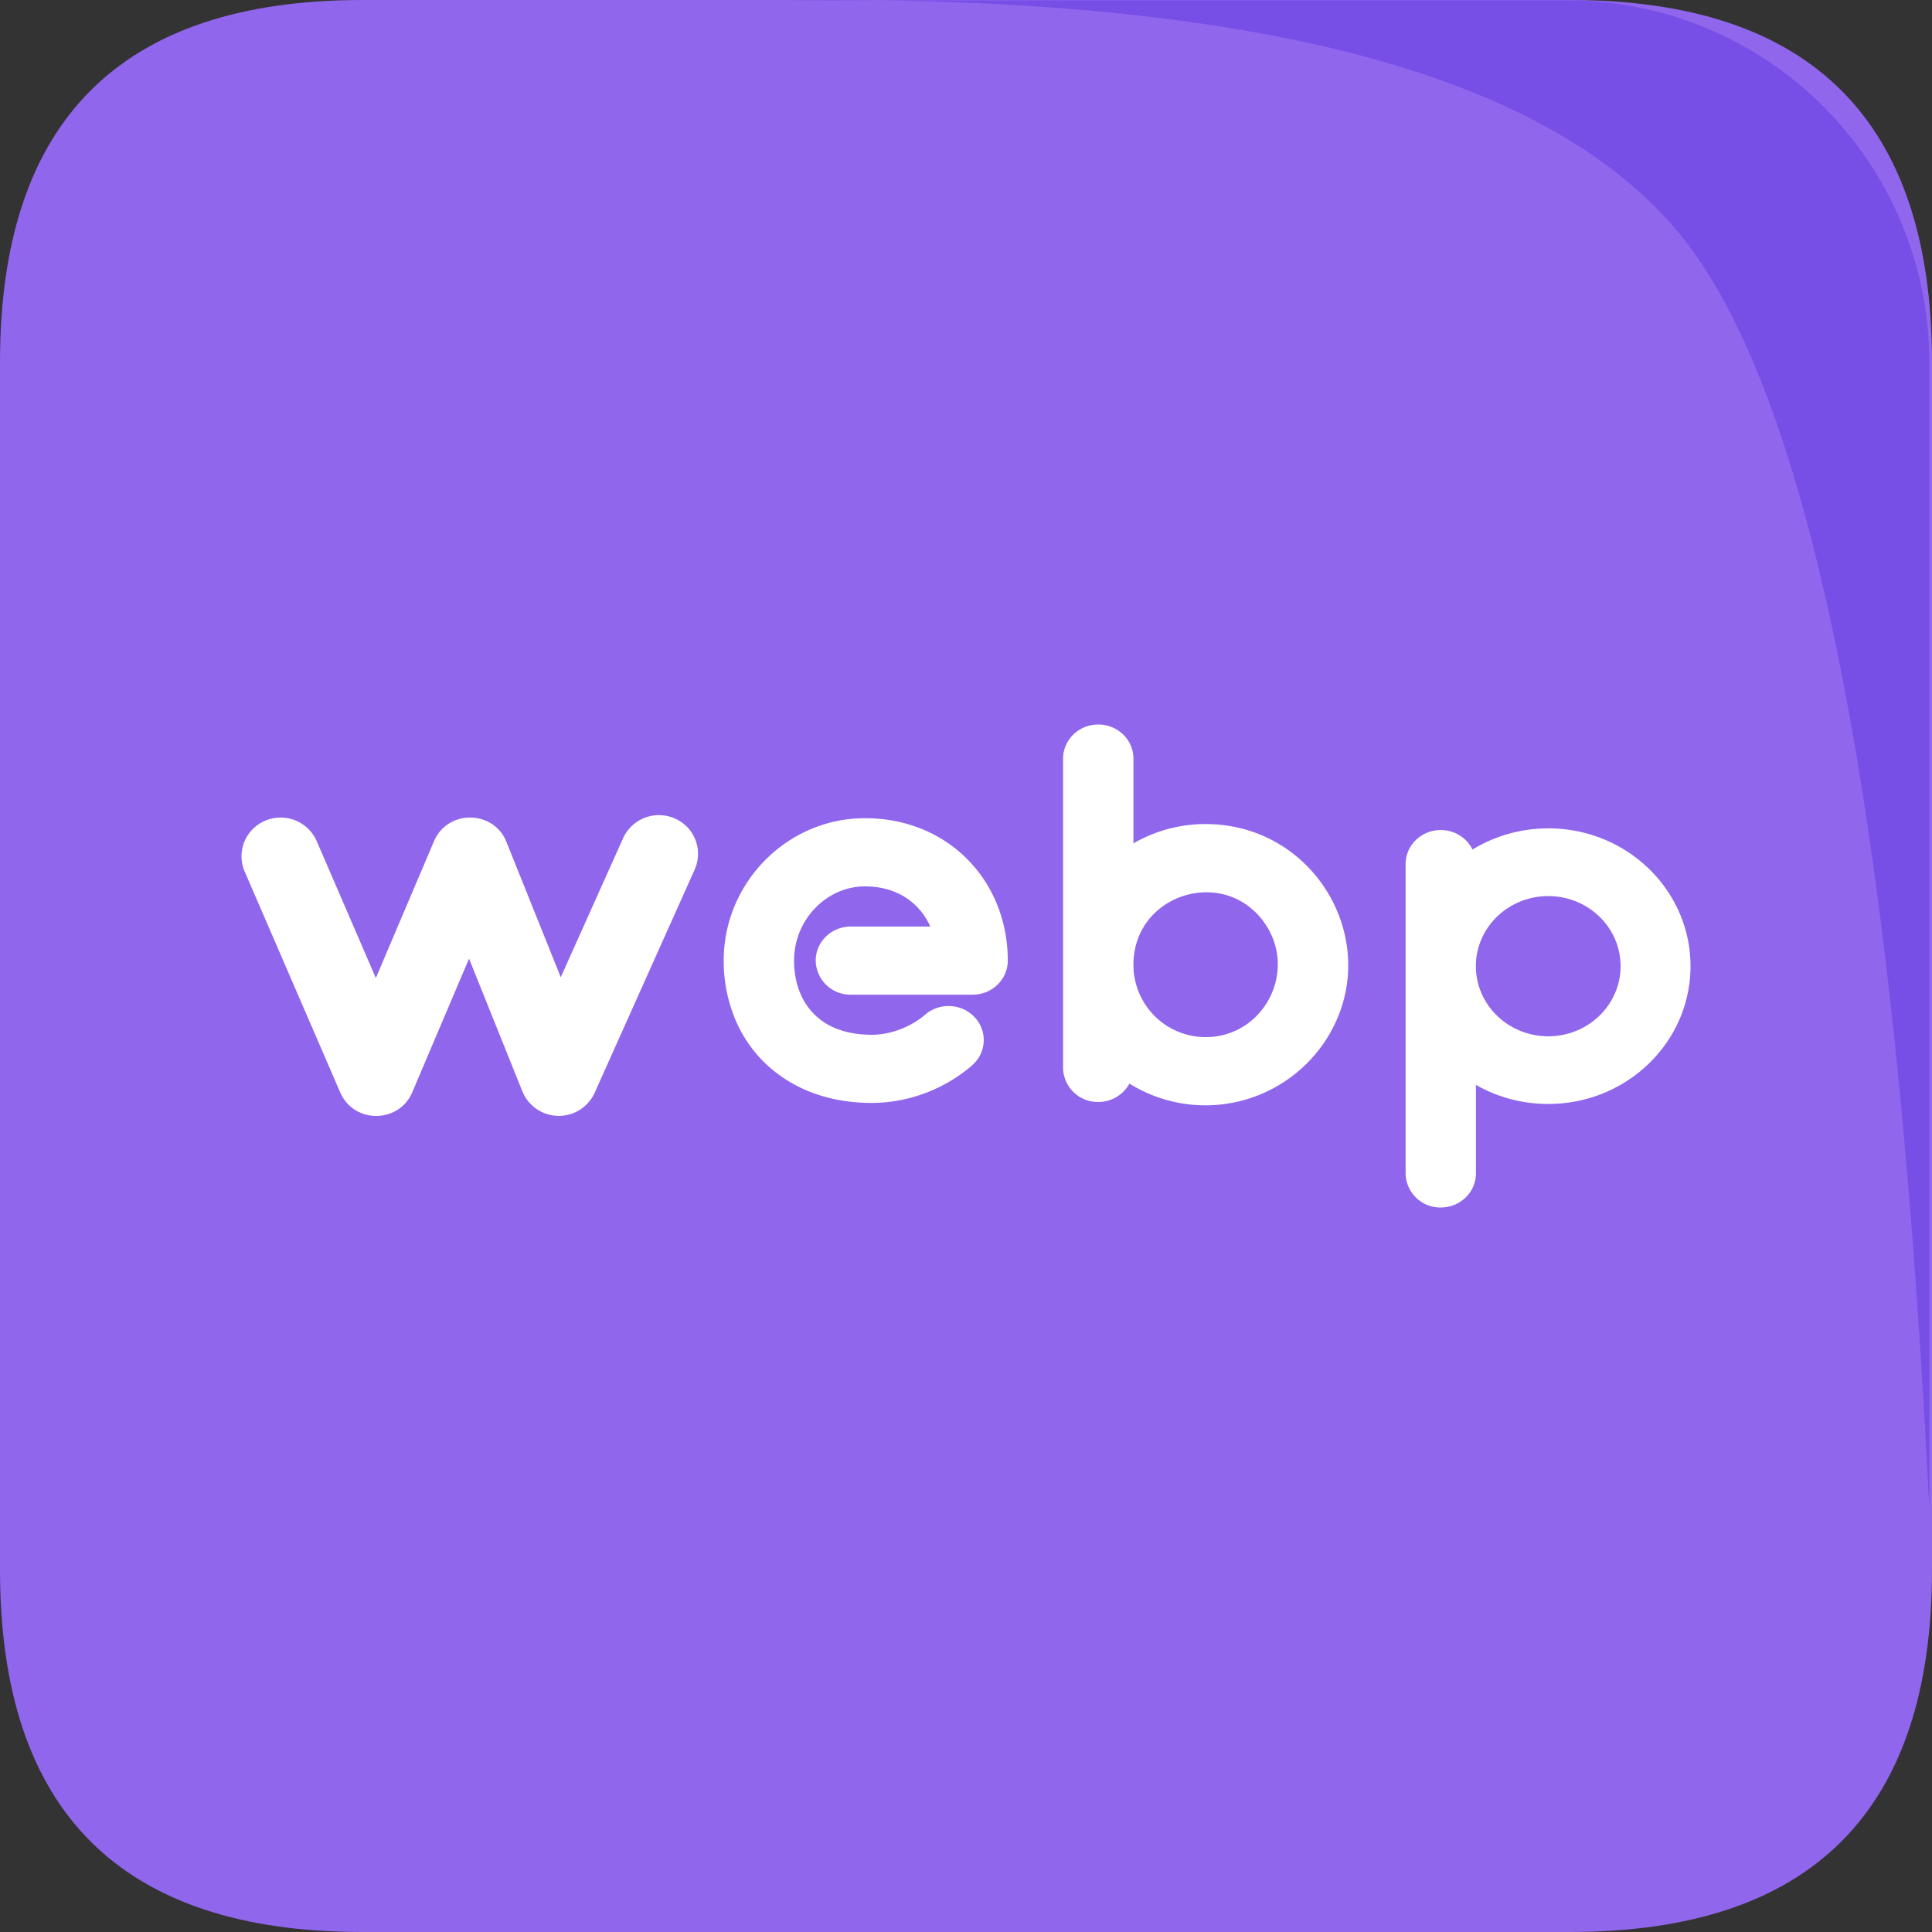 <svg width="28" height="28" xmlns="http://www.w3.org/2000/svg">
    <rect width="100%" height="100%" fill="#333333" stroke="none"/>
    <g>
        <rect fill="#9066EC" rx="6" height="28" width="28"/>
        <svg viewBox="0 0 1024 1024" xmlns="http://www.w3.org/2000/svg" width="28" height="28" x="0" y="0">
            <path d="M0 0m192 0l640 0q192 0 192 192l0 640q0 192-192 192l-640 0q-192 0-192-192l0-640q0-192 192-192Z"
                  fill="#9066EC"></path>
            <path d="M416 0.16h414.592a192 192 0 0 1 192 192v608c-17.504-357.696-60.16-581.216-127.904-670.56C826.88 40.224 667.36-2.912 416 0.16z"
                  fill="#774EE6"></path>
            <path d="M820.608 439.04c41.632 0 75.392 32.704 75.392 73.056 0 40.32-33.76 73.024-75.392 73.024-13.984 0-27.104-3.68-38.336-10.112v46.912c0 9.984-8.352 18.08-18.656 18.08a18.368 18.368 0 0 1-18.624-18.08v-163.904c0-9.984 8.32-18.08 18.624-18.08 7.456 0 13.856 4.224 16.832 10.336a76.8 76.8 0 0 1 40.16-11.2z m-462.976-5.248a20.416 20.416 0 0 1 11.136 25.664l-0.544 1.376-53.056 118.4a20.864 20.864 0 0 1-37.6 0.768l-0.672-1.472-28.288-70.432-30.08 70.784c-6.88 16.224-29.568 16.768-37.504 1.6l-0.704-1.472-50.656-117.12a20.416 20.416 0 0 1 10.944-26.912 20.864 20.864 0 0 1 26.592 9.472l0.64 1.312 31.36 72.608 30.816-72.48c6.976-16.416 30.08-16.704 37.76-1.152l0.64 1.504 28.8 71.712 33.056-73.728a20.864 20.864 0 0 1 27.36-10.432zM582.112 384c10.304 0 18.624 8.096 18.624 18.08v44.928c11.584-6.72 24.736-10.24 38.208-10.24 60.16 0 96.448 66.528 62.72 116.064a76.192 76.192 0 0 1-103.04 21.504 18.72 18.72 0 0 1-16.512 9.728 18.368 18.368 0 0 1-18.656-18.08v-163.904c0-9.984 8.352-18.08 18.656-18.08z m-123.648 49.664c44.256 0 75.68 33.344 75.68 75.456 0 9.984-8.32 18.08-18.656 18.08h-64.48a18.368 18.368 0 0 1-18.656-18.08c0-9.984 8.352-18.048 18.656-18.048h42.08c-5.92-13.056-18.176-21.28-34.688-21.28-20.096 0-37.504 17.472-37.536 39.328 0 6.72 1.28 12.736 3.52 17.856a33.632 33.632 0 0 0 19.104 18.272c4.992 1.984 11.136 3.2 18.624 3.2 4.736 0 9.952-0.96 14.912-2.848 4.96-1.856 9.632-4.608 13.28-7.776a19.008 19.008 0 0 1 12.448-4.608c10.304 0 18.656 8.064 18.656 18.048a17.76 17.76 0 0 1-6.24 13.44l-0.448 0.416-0.16 0.128a81.696 81.696 0 0 1-24 14.048 80.992 80.992 0 0 1-28.448 5.28c-9.92 0-19.296-1.376-27.904-4.16a74.112 74.112 0 0 1-23.072-12.064 69.44 69.44 0 0 1-22.464-30.656 80.48 80.48 0 0 1-5.088-28.576c0-41.6 33.92-75.456 74.784-75.456z m212.096 56c-21.024-30.88-69.568-16.256-69.824 21.408v0.48a38.304 38.304 0 0 0 38.24 38.144c30.624 0 48.896-34.56 31.584-60.032z m150.08-14.72c-21.216 0-38.4 16.64-38.4 37.12 0 20.544 17.184 37.184 38.4 37.184 21.12 0 38.304-16.64 38.304-37.152s-17.152-37.152-38.336-37.152z"
                  fill="#FFFFFF"></path>
        </svg>
    </g>
</svg>